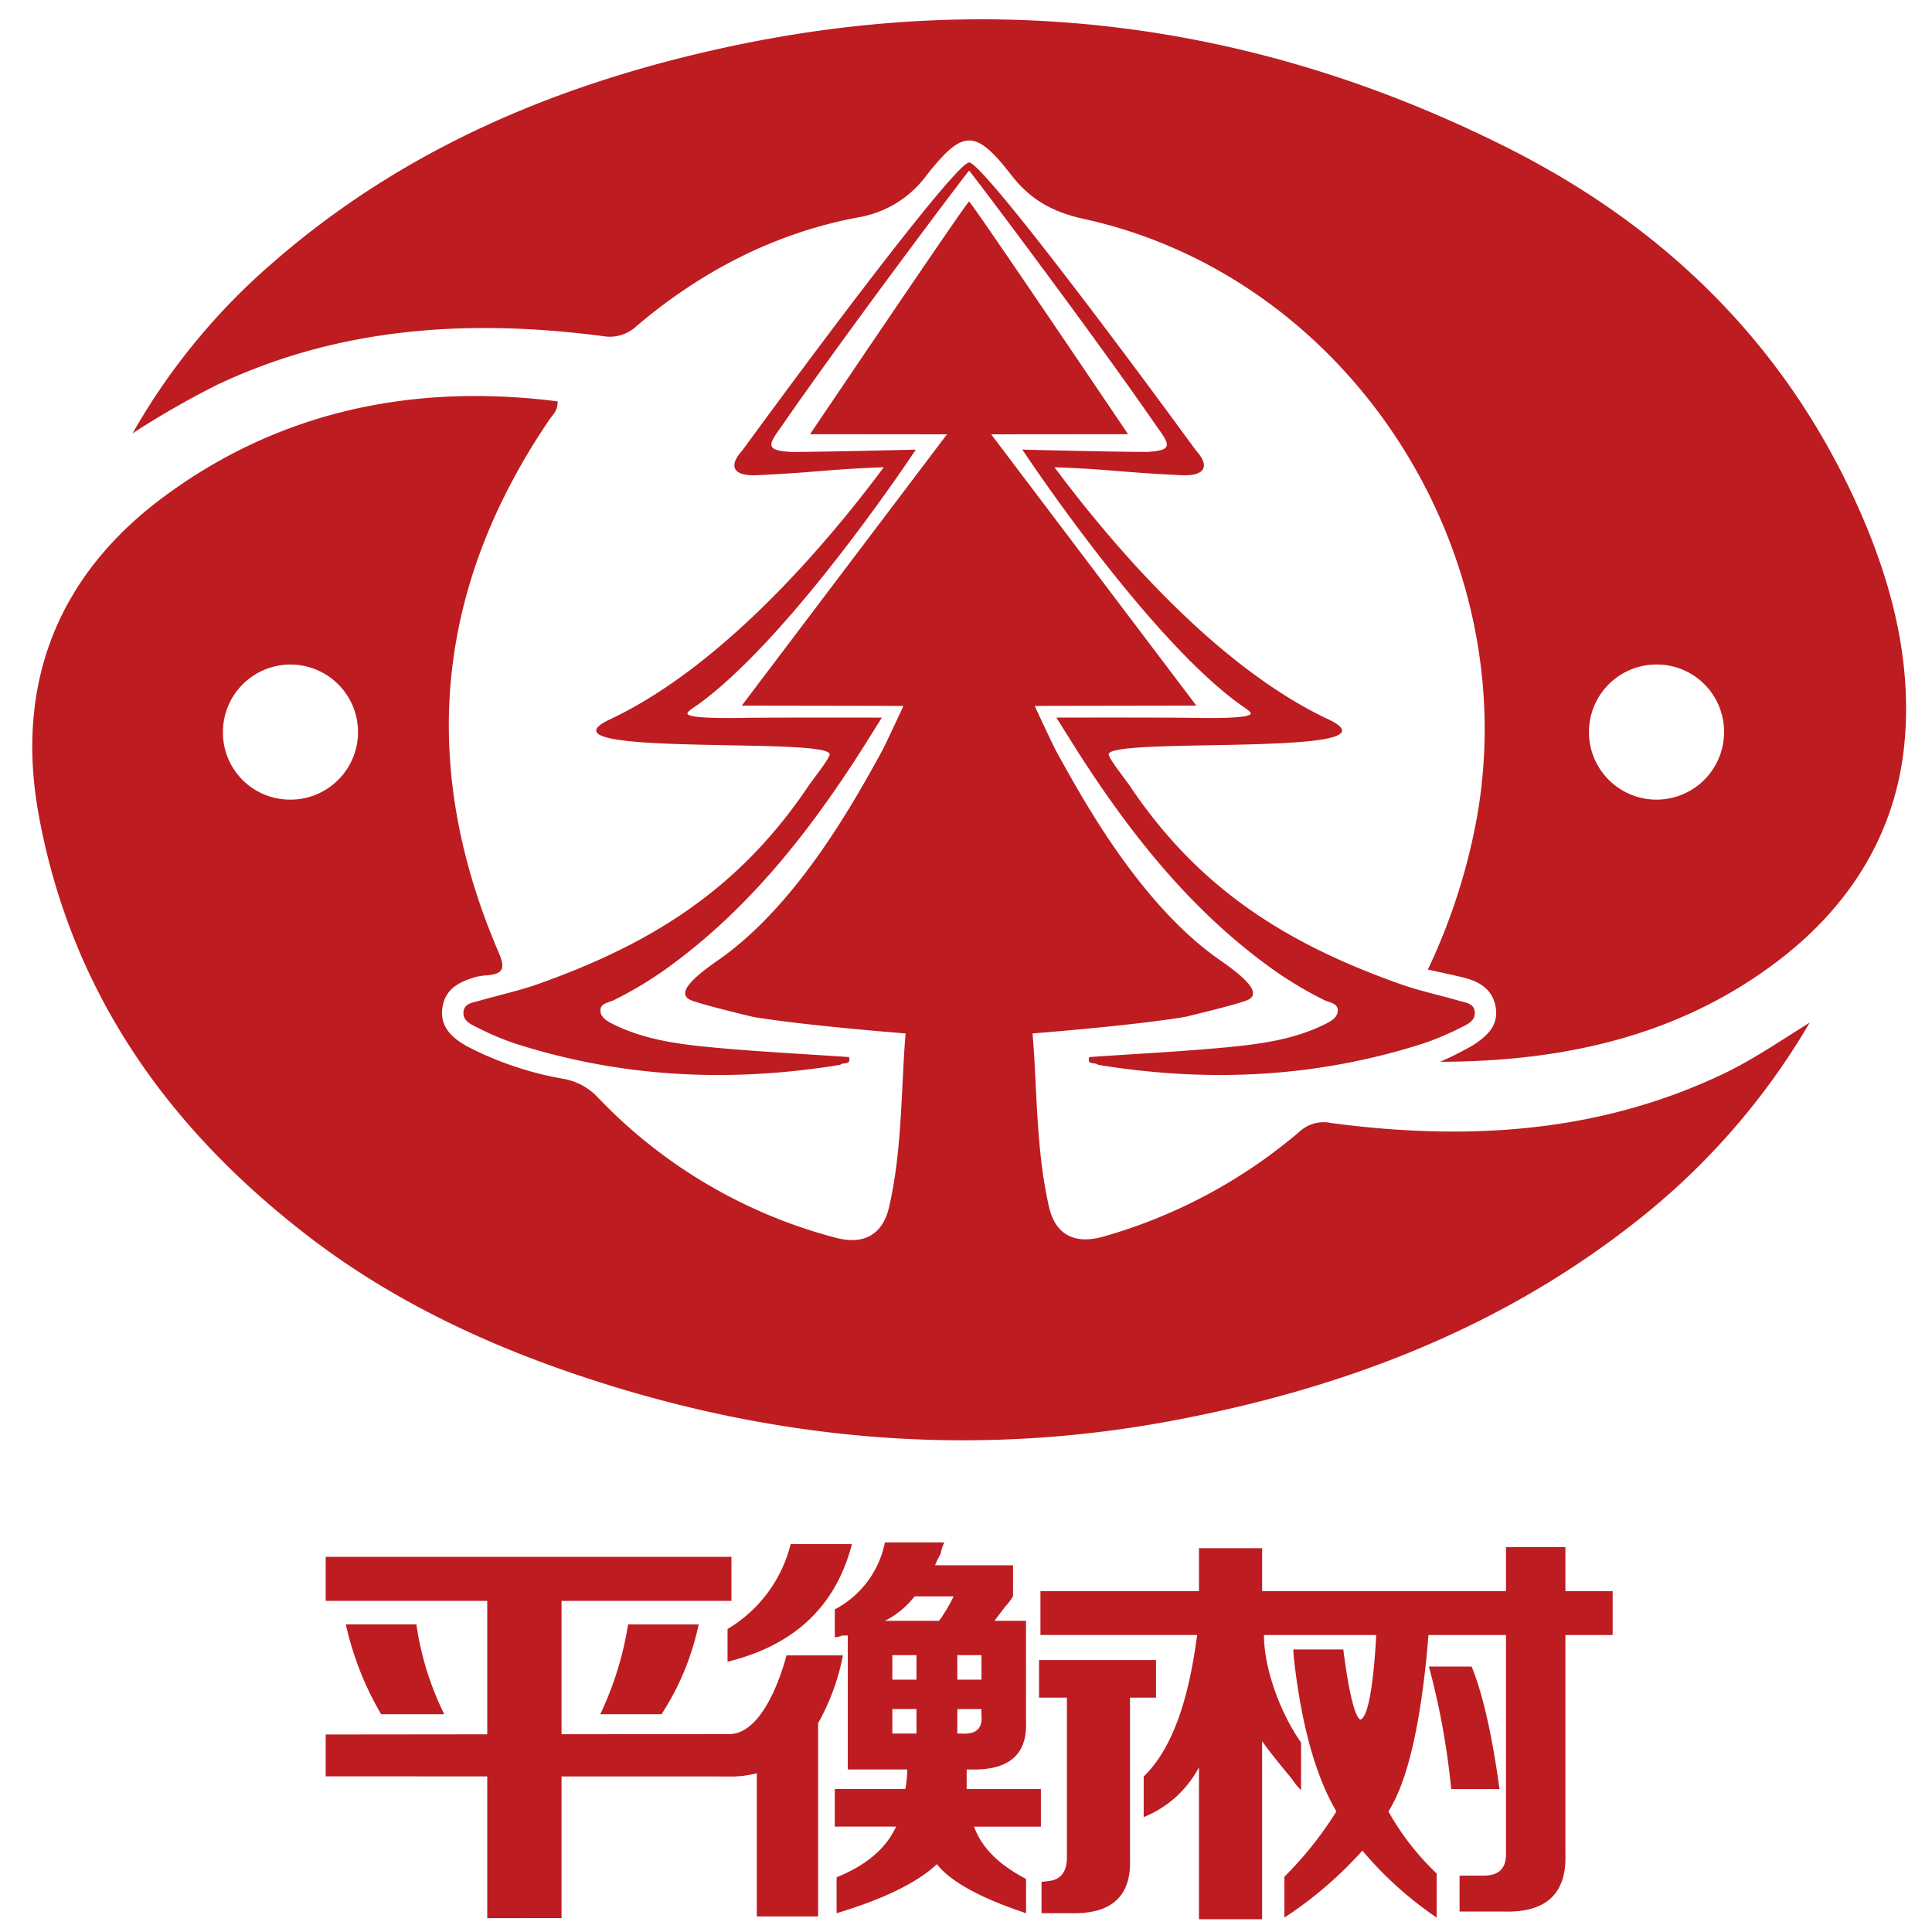 <svg xmlns="http://www.w3.org/2000/svg" width="300" height="300" viewBox="0 0 300 300"><defs><style>      .cls-1 {        fill: #bd1c21;        fill-rule: evenodd;      }    </style></defs><path id="&#x5F62;&#x72B6;_27" data-name="&#x5F62;&#x72B6; 27" class="cls-1" d="M295.748,115.111c-1.255,14.119-8.437,25.439-19.34,33.845-15.45,11.915-33.572,15.872-52.78,15.917a49.236,49.236,0,0,0,5.064-2.551c2.055-1.329,4.019-2.952,3.569-5.853-0.435-2.8-2.481-4.045-4.969-4.664-1.771-.44-3.557-0.8-5.574-1.252a94.425,94.425,0,0,0,7.619-23.625c7.4-41.775-20.1-83.942-60.976-92.919-4.745-1.041-8.255-2.873-11.321-6.819-5.58-7.181-7.5-7.15-13.131-.015a16.581,16.581,0,0,1-10.681,6.585c-12.9,2.421-24.291,8.323-34.343,16.836a6.035,6.035,0,0,1-5.227,1.6c-20.611-2.68-40.783-1.5-59.97,7.569a137.1,137.1,0,0,0-13.1,7.521A100.287,100.287,0,0,1,42.424,40.738c20.558-17.924,44.813-27.948,71-33.538,41.936-8.943,82.192-3.558,120.542,15.69,24.652,12.372,43.555,30.8,54.886,56.588C293.809,90.788,296.855,102.691,295.748,115.111Zm-38.235-11.923a10.491,10.491,0,1,0,10.2,10.545A10.445,10.445,0,0,0,257.513,103.188ZM217.418,152.8c3.021,1.071,6.176,1.737,9.262,2.633,0.957,0.274,2.2.381,2.321,1.7,0.129,1.257-.962,1.839-1.848,2.272a45.064,45.064,0,0,1-6,2.576c-16.6,5.359-33.528,6.164-50.673,3.359-0.386-.47-1.725.156-1.348-1.2,7.215-.5,14.433-0.855,21.626-1.542,5.128-.5,10.267-1.211,14.986-3.562,0.913-.454,2.03-1.052,1.984-2.209-0.042-1.068-1.313-1.144-2.095-1.533a59.385,59.385,0,0,1-8.27-4.973c-12.181-8.786-21.425-20.305-29.526-32.853-1.048-1.618-3.8-6.04-3.8-6.04s15.91-.035,20.782.034c1.381,0.016,9.212.22,9.4-.644,0.067-.32-1.084-1.007-1.705-1.456C177.819,98.7,158.75,69.816,158.75,69.816s13.386,0.343,19.267.361c4.081-.216,3.75-1,1.619-3.93C169.718,51.845,150.6,26.5,150.481,26.5s-19.235,25.348-29.158,39.749c-2.129,2.934-2.46,3.714,1.625,3.93,5.884-.017,19.261-0.361,19.261-0.361S123.14,98.7,108.441,109.365c-0.62.449-1.776,1.136-1.7,1.456,0.19,0.864,8.021.66,9.4,0.644,4.883-.069,20.789-0.034,20.789-0.034s-2.752,4.422-3.8,6.04c-8.106,12.548-17.346,24.067-29.526,32.853a59.16,59.16,0,0,1-8.276,4.973c-0.782.389-2.048,0.465-2.09,1.533-0.051,1.157,1.075,1.755,1.977,2.209,4.723,2.351,9.864,3.065,15,3.562,7.19,0.687,14.41,1.043,21.622,1.542,0.372,1.356-.966.73-1.348,1.2-17.144,2.805-34.065,2-50.675-3.359a45.54,45.54,0,0,1-5.993-2.576c-0.89-.433-1.976-1.015-1.852-2.272,0.129-1.32,1.368-1.427,2.328-1.7,3.077-.9,6.235-1.562,9.253-2.633,17.714-6.281,31.269-14.809,41.957-30.716,0.62-.932,3.371-4.369,3.323-4.972-0.225-2.742-46.659.487-34.086-5.427,19.745-9.293,37.246-32.118,42.494-39.131-8.475.3-9.87,0.756-19.689,1.233-3.852.186-4.411-1.513-2.3-3.818,13.545-18.544,33.318-44.742,35.239-44.742s21.692,26.2,35.238,44.742c2.11,2.3,1.558,4-2.294,3.818-9.823-.476-11.215-0.935-19.693-1.233,5.252,7.013,22.749,29.838,42.5,39.131,12.565,5.914-33.862,2.685-34.084,5.427-0.051.6,2.7,4.04,3.322,4.972C186.151,137.993,199.711,146.521,217.418,152.8ZM86.59,62.325c0.03,1.479-.772,2.084-1.276,2.829q-26.641,39.2-7.845,82.832c1.049,2.422.6,3.233-1.771,3.461a9.585,9.585,0,0,0-1.7.229c-2.539.709-4.864,1.789-5.3,4.784-0.453,3.059,1.618,4.776,3.856,6.028a51.551,51.551,0,0,0,14.908,5.027,9.544,9.544,0,0,1,5.306,2.826,78.527,78.527,0,0,0,37.038,21.865c4.28,1.127,7.271-.447,8.261-4.815,1.821-7.945,1.849-16.1,2.354-24.192,0.015-.278.192-2.729,0.192-2.729s-15.147-1.166-23.6-2.549c-1.551-.366-8.291-2-9.762-2.629-2.853-1.231,2.079-4.658,4.525-6.381,12.381-8.739,21.238-25.185,25.037-32.017,0.672-1.214,3.474-7.278,3.474-7.278l-25.108-.043,31.869-42.132-21.261-.019s24.372-36.129,24.691-36.129,24.688,36.129,24.688,36.129l-21.256.019,31.863,42.132-25.105.043s2.806,6.064,3.477,7.278c3.8,6.832,12.656,23.278,25.037,32.017,2.45,1.723,7.383,5.15,4.521,6.381-1.465.631-8.207,2.263-9.761,2.629-8.453,1.383-23.6,2.549-23.6,2.549s0.177,2.451.2,2.729h0c0.5,8.092.534,16.247,2.344,24.192,1,4.368,3.963,5.813,8.245,4.686a81.082,81.082,0,0,0,30.65-16.348,5.519,5.519,0,0,1,4.926-1.345c20.832,2.76,41.237,1.645,60.653-7.524,4.536-2.141,8.689-4.966,13.652-8.074a109.176,109.176,0,0,1-25.431,29.665C234,205.98,208.933,215.557,182.063,220.6c-29.554,5.552-58.724,3.4-87.421-5.488-16.8-5.206-32.793-12.386-46.794-23.166-21.516-16.561-36.689-37.565-41.8-65.2C2.217,106.061,9.118,89.321,25.221,77.3,43.315,63.793,64.26,59.485,86.59,62.325Zm-41.6,61.84a10.488,10.488,0,1,0-10.373-10.357A10.408,10.408,0,0,0,44.988,124.164Zm52.54,128.072h10.957a40.905,40.905,0,0,1-5.766,13.946H93.205A50.7,50.7,0,0,0,97.528,252.236ZM59.182,266.182a48.166,48.166,0,0,1-5.48-13.946H64.658a46.3,46.3,0,0,0,4.326,13.946h-9.8Zm54.391-17.6H87.194v20.71l26.065-.027c4.437,0,7.456-6.946,8.869-12.214h8.764a35.125,35.125,0,0,1-3.859,10.528v30.007h-9.518V275.341a15.121,15.121,0,0,1-3.567.512l-26.754-.009v22H75.657V275.84l-25.082-.01v-6.5l25.082-.027V248.584H50.576v-6.838h63v6.838Zm-0.6,9.444v-5.075a21.344,21.344,0,0,0,9.8-13.182h9.512Q128.546,254.225,112.974,258.028Zm27.895,16.736h-9.225v-20.8h-0.87a2.756,2.756,0,0,1-1.148.254v-4.311a15.054,15.054,0,0,0,7.784-10.4h9.225a7.085,7.085,0,0,0-.576,1.776,12.438,12.438,0,0,0-.865,1.777h12.111v4.816a10.368,10.368,0,0,1-1.152,1.523q-0.579.757-1.734,2.28h4.9V267.41q0.288,7.608-8.65,7.354H150.1v3.043H161.63v5.833H151.249q1.728,4.823,8.074,8.118v5.324q-10.674-3.556-13.84-7.608-4.619,4.31-15.575,7.608V291.5q6.929-2.79,9.229-7.864h-9.511v-5.833h10.953A16.215,16.215,0,0,0,140.869,274.764Zm-2.308-13.946h3.75v-3.806h-3.75v3.806Zm10.092,8.369h0.58c2.307,0.17,3.358-.763,3.168-2.793V265.38h-3.748v3.807Zm0-8.369H152.4v-3.806h-3.748v3.806Zm-2.883-9.131a2.823,2.823,0,0,0,.576-0.763,24.116,24.116,0,0,0,1.734-3.04h-6.06a13.646,13.646,0,0,1-4.61,3.8h8.36Zm-3.459,13.693h-3.75v3.807h3.75V265.38Zm23.358,23.081V263.605h-4.327v-5.83h18.166v5.83h-4.039v25.108q0.292,8.616-9.22,8.369h-4.522v-4.855l1.274-.165C164.874,291.819,165.669,290.415,165.669,288.461Zm62.849-29.671q2.59,6.34,4.325,19.017h-7.5a116.872,116.872,0,0,0-3.459-19.017h6.636Zm-66.957-4.909v-6.81h24.618V240.4h9.805v6.67l37.867,0.006v-6.839h9.225v6.841h7.337v6.808h-7.337v34.064q0.288,9.129-9.515,8.878h-6.918v-5.581h3.747q3.465,0,3.461-3.3V253.886h-12.04c-1.011,12.75-3.076,22.51-6.224,27.392a40.894,40.894,0,0,0,7.5,9.638v6.847a56.717,56.717,0,0,1-11.536-10.4,61.216,61.216,0,0,1-12.113,10.4v-6.344a56.272,56.272,0,0,0,8.076-10.141q-4.906-8.365-6.635-24.092l-0.054-1.062h7.762c0.4,3.18,1.429,10.253,2.64,10.9,1.731-.478,2.338-10.429,2.471-13.135l-17.429,0c0,4.844,2.238,11.626,5.763,16.7v7.392a9.885,9.885,0,0,1-1.44-1.777c-2.115-2.533-3.658-4.477-4.61-5.831v27.641h-9.805V274.421a16.785,16.785,0,0,1-8.584,7.738v-6.306c4.94-4.763,7.183-13.384,8.295-21.972H161.561Z"></path></svg>
